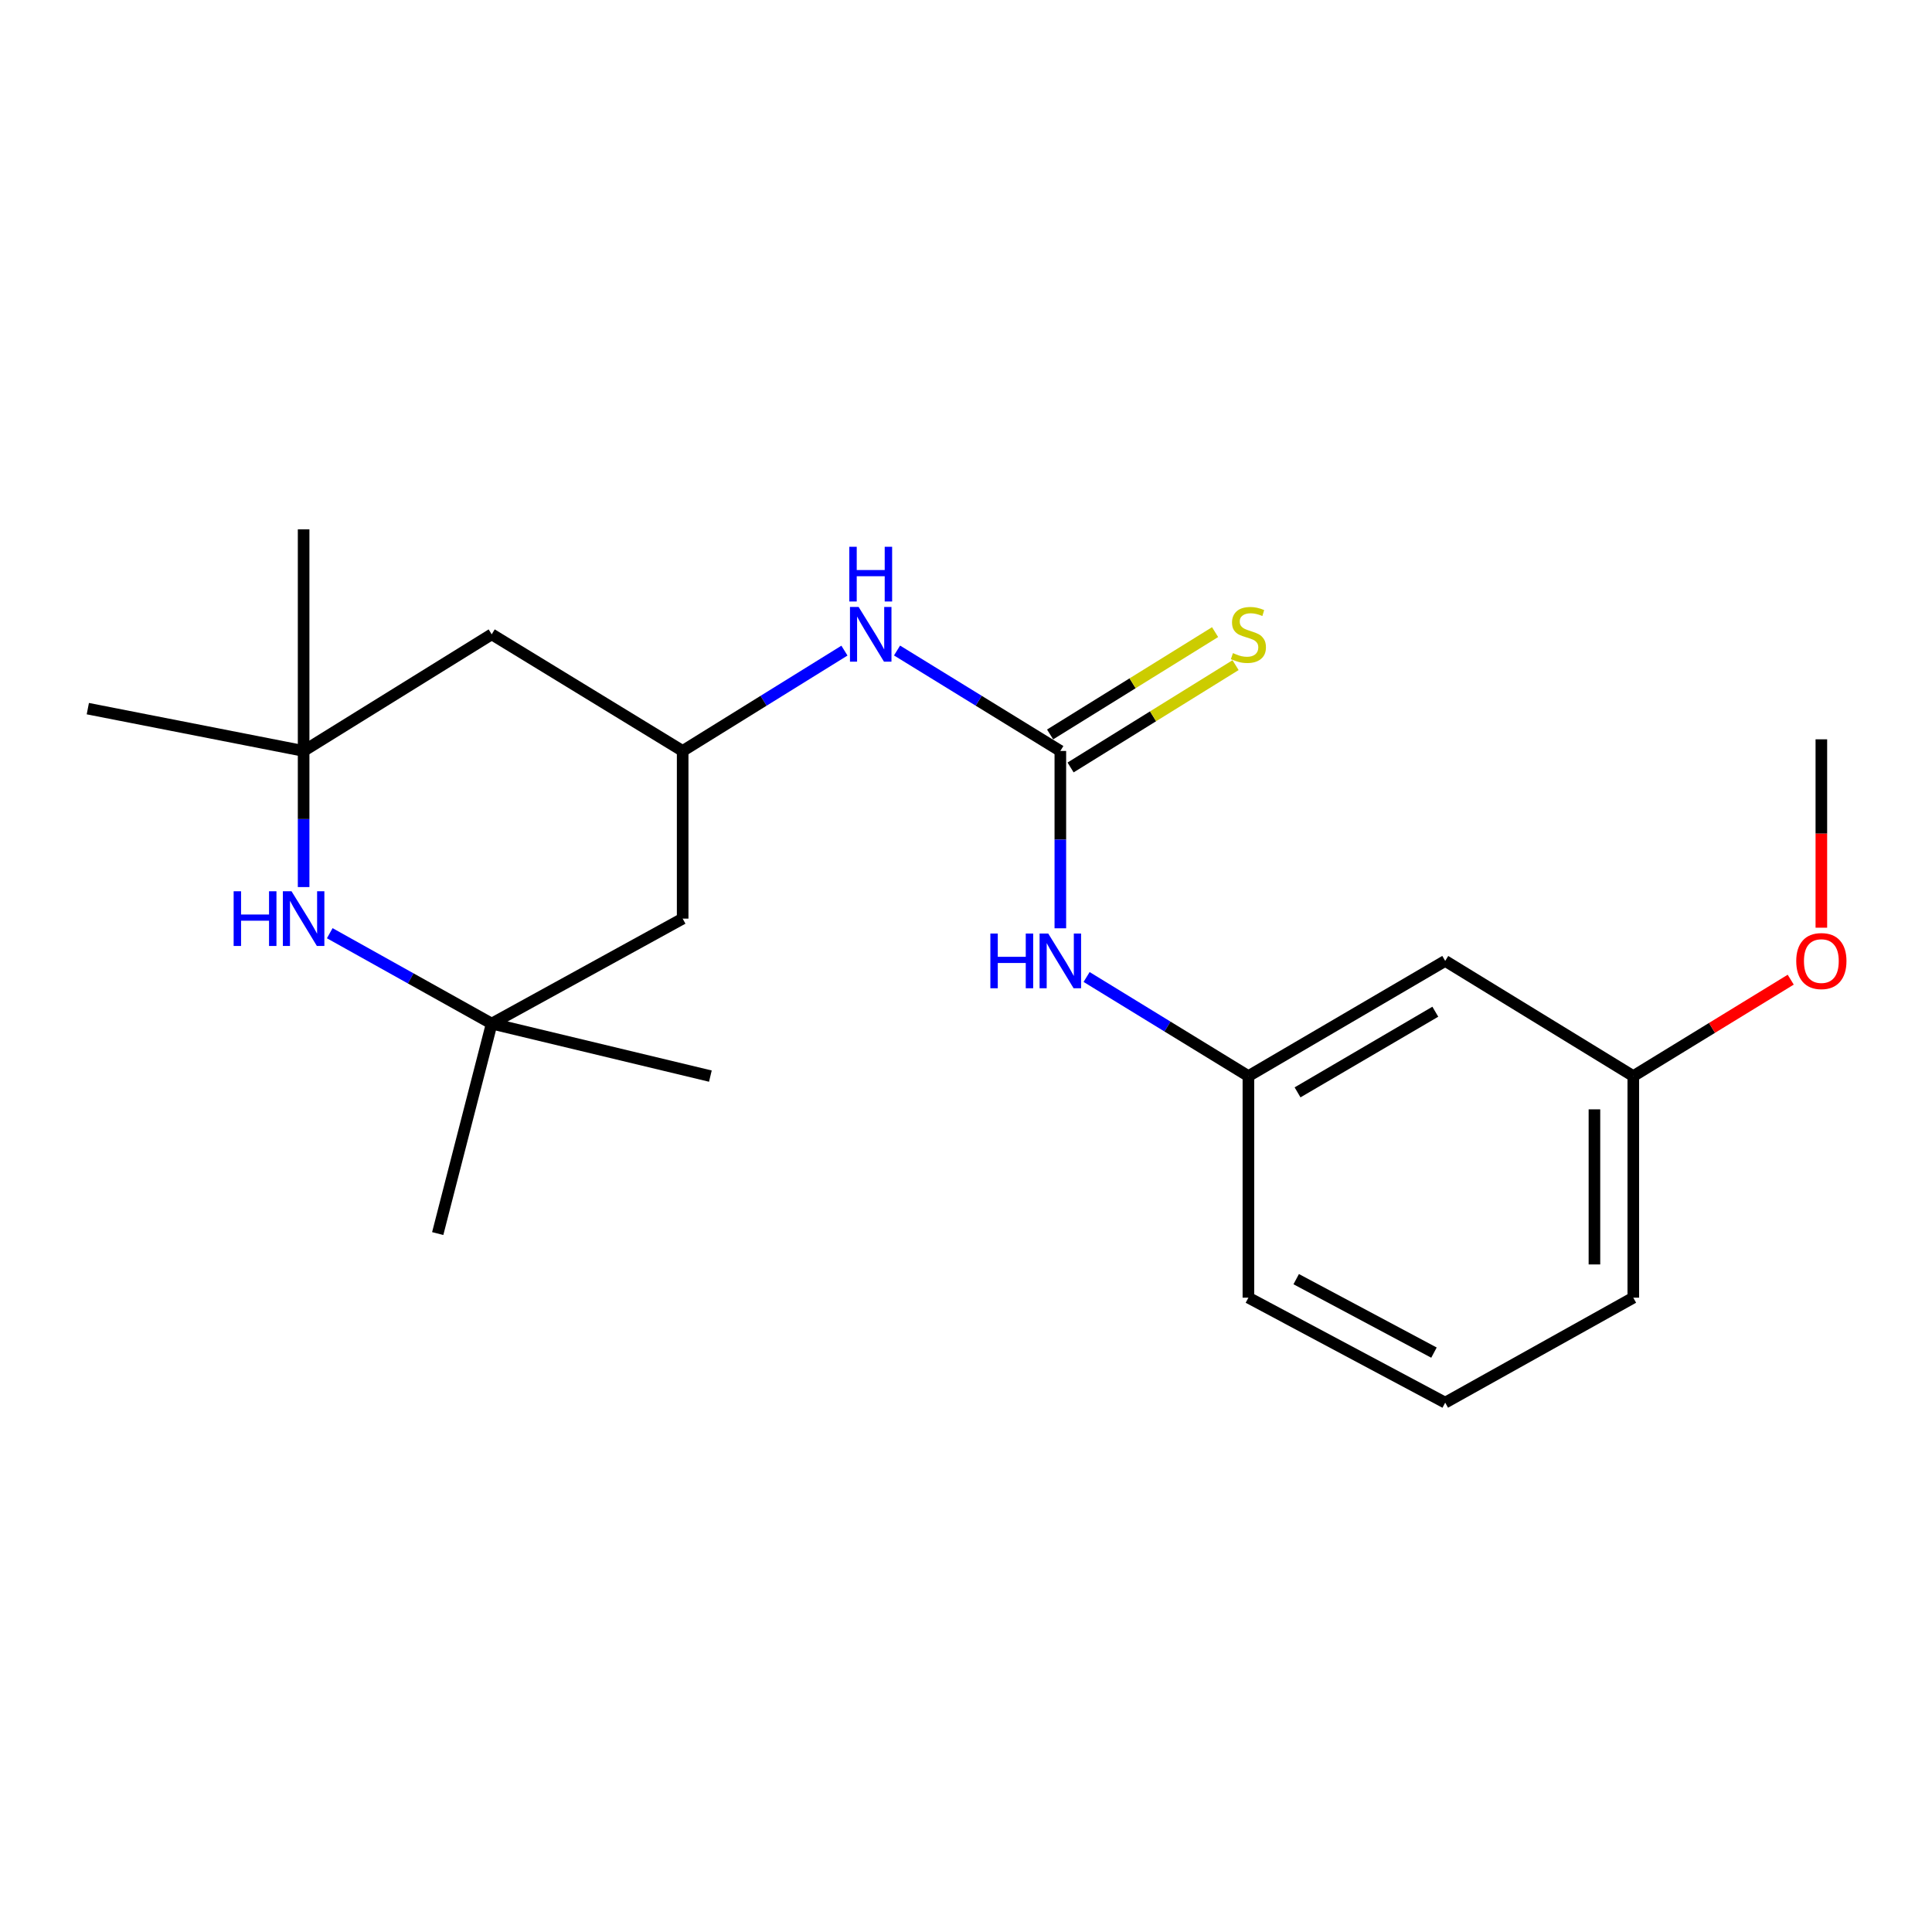 <?xml version='1.0' encoding='iso-8859-1'?>
<svg version='1.1' baseProfile='full'
              xmlns='http://www.w3.org/2000/svg'
                      xmlns:rdkit='http://www.rdkit.org/xml'
                      xmlns:xlink='http://www.w3.org/1999/xlink'
                  xml:space='preserve'
width='1000px' height='1000px' viewBox='0 0 1000 1000'>
<!-- END OF HEADER -->
<rect style='opacity:1.0;fill:#FFFFFF;stroke:none' width='1000' height='1000' x='0' y='0'> </rect>
<path class='bond-3' d='M 548.829,388.693 L 506.567,362.697' style='fill:none;fill-rule:evenodd;stroke:#000000;stroke-width:6px;stroke-linecap:butt;stroke-linejoin:miter;stroke-opacity:1' />
<path class='bond-3' d='M 506.567,362.697 L 464.305,336.702' style='fill:none;fill-rule:evenodd;stroke:#0000FF;stroke-width:6px;stroke-linecap:butt;stroke-linejoin:miter;stroke-opacity:1' />
<path class='bond-5' d='M 548.829,388.693 L 548.829,434.589' style='fill:none;fill-rule:evenodd;stroke:#000000;stroke-width:6px;stroke-linecap:butt;stroke-linejoin:miter;stroke-opacity:1' />
<path class='bond-5' d='M 548.829,434.589 L 548.829,480.486' style='fill:none;fill-rule:evenodd;stroke:#0000FF;stroke-width:6px;stroke-linecap:butt;stroke-linejoin:miter;stroke-opacity:1' />
<path class='bond-6' d='M 554.129,397.238 L 596.828,370.758' style='fill:none;fill-rule:evenodd;stroke:#000000;stroke-width:6px;stroke-linecap:butt;stroke-linejoin:miter;stroke-opacity:1' />
<path class='bond-6' d='M 596.828,370.758 L 639.527,344.277' style='fill:none;fill-rule:evenodd;stroke:#CCCC00;stroke-width:6px;stroke-linecap:butt;stroke-linejoin:miter;stroke-opacity:1' />
<path class='bond-6' d='M 543.529,380.147 L 586.228,353.666' style='fill:none;fill-rule:evenodd;stroke:#000000;stroke-width:6px;stroke-linecap:butt;stroke-linejoin:miter;stroke-opacity:1' />
<path class='bond-6' d='M 586.228,353.666 L 628.927,327.185' style='fill:none;fill-rule:evenodd;stroke:#CCCC00;stroke-width:6px;stroke-linecap:butt;stroke-linejoin:miter;stroke-opacity:1' />
<path class='bond-0' d='M 157.153,459.145 L 157.153,423.919' style='fill:none;fill-rule:evenodd;stroke:#0000FF;stroke-width:6px;stroke-linecap:butt;stroke-linejoin:miter;stroke-opacity:1' />
<path class='bond-0' d='M 157.153,423.919 L 157.153,388.693' style='fill:none;fill-rule:evenodd;stroke:#000000;stroke-width:6px;stroke-linecap:butt;stroke-linejoin:miter;stroke-opacity:1' />
<path class='bond-21' d='M 170.68,483.026 L 212.593,506.424' style='fill:none;fill-rule:evenodd;stroke:#0000FF;stroke-width:6px;stroke-linecap:butt;stroke-linejoin:miter;stroke-opacity:1' />
<path class='bond-21' d='M 212.593,506.424 L 254.505,529.821' style='fill:none;fill-rule:evenodd;stroke:#000000;stroke-width:6px;stroke-linecap:butt;stroke-linejoin:miter;stroke-opacity:1' />
<path class='bond-1' d='M 157.153,388.693 L 254.505,328.324' style='fill:none;fill-rule:evenodd;stroke:#000000;stroke-width:6px;stroke-linecap:butt;stroke-linejoin:miter;stroke-opacity:1' />
<path class='bond-15' d='M 157.153,388.693 L 45.455,366.793' style='fill:none;fill-rule:evenodd;stroke:#000000;stroke-width:6px;stroke-linecap:butt;stroke-linejoin:miter;stroke-opacity:1' />
<path class='bond-16' d='M 157.153,388.693 L 157.153,273.989' style='fill:none;fill-rule:evenodd;stroke:#000000;stroke-width:6px;stroke-linecap:butt;stroke-linejoin:miter;stroke-opacity:1' />
<path class='bond-2' d='M 254.505,529.821 L 353.343,475.475' style='fill:none;fill-rule:evenodd;stroke:#000000;stroke-width:6px;stroke-linecap:butt;stroke-linejoin:miter;stroke-opacity:1' />
<path class='bond-13' d='M 254.505,529.821 L 226.561,638.492' style='fill:none;fill-rule:evenodd;stroke:#000000;stroke-width:6px;stroke-linecap:butt;stroke-linejoin:miter;stroke-opacity:1' />
<path class='bond-14' d='M 254.505,529.821 L 367.69,556.994' style='fill:none;fill-rule:evenodd;stroke:#000000;stroke-width:6px;stroke-linecap:butt;stroke-linejoin:miter;stroke-opacity:1' />
<path class='bond-4' d='M 437.081,336.76 L 395.212,362.727' style='fill:none;fill-rule:evenodd;stroke:#0000FF;stroke-width:6px;stroke-linecap:butt;stroke-linejoin:miter;stroke-opacity:1' />
<path class='bond-4' d='M 395.212,362.727 L 353.343,388.693' style='fill:none;fill-rule:evenodd;stroke:#000000;stroke-width:6px;stroke-linecap:butt;stroke-linejoin:miter;stroke-opacity:1' />
<path class='bond-7' d='M 353.343,388.693 L 353.343,475.475' style='fill:none;fill-rule:evenodd;stroke:#000000;stroke-width:6px;stroke-linecap:butt;stroke-linejoin:miter;stroke-opacity:1' />
<path class='bond-8' d='M 353.343,388.693 L 254.505,328.324' style='fill:none;fill-rule:evenodd;stroke:#000000;stroke-width:6px;stroke-linecap:butt;stroke-linejoin:miter;stroke-opacity:1' />
<path class='bond-9' d='M 562.423,505.691 L 604.297,531.343' style='fill:none;fill-rule:evenodd;stroke:#0000FF;stroke-width:6px;stroke-linecap:butt;stroke-linejoin:miter;stroke-opacity:1' />
<path class='bond-9' d='M 604.297,531.343 L 646.17,556.994' style='fill:none;fill-rule:evenodd;stroke:#000000;stroke-width:6px;stroke-linecap:butt;stroke-linejoin:miter;stroke-opacity:1' />
<path class='bond-10' d='M 646.17,556.994 L 748.036,497.363' style='fill:none;fill-rule:evenodd;stroke:#000000;stroke-width:6px;stroke-linecap:butt;stroke-linejoin:miter;stroke-opacity:1' />
<path class='bond-10' d='M 671.611,565.406 L 742.917,523.664' style='fill:none;fill-rule:evenodd;stroke:#000000;stroke-width:6px;stroke-linecap:butt;stroke-linejoin:miter;stroke-opacity:1' />
<path class='bond-18' d='M 646.17,556.994 L 646.17,671.676' style='fill:none;fill-rule:evenodd;stroke:#000000;stroke-width:6px;stroke-linecap:butt;stroke-linejoin:miter;stroke-opacity:1' />
<path class='bond-11' d='M 748.036,497.363 L 845.388,556.994' style='fill:none;fill-rule:evenodd;stroke:#000000;stroke-width:6px;stroke-linecap:butt;stroke-linejoin:miter;stroke-opacity:1' />
<path class='bond-12' d='M 845.388,556.994 L 886.132,532.035' style='fill:none;fill-rule:evenodd;stroke:#000000;stroke-width:6px;stroke-linecap:butt;stroke-linejoin:miter;stroke-opacity:1' />
<path class='bond-12' d='M 886.132,532.035 L 926.875,507.075' style='fill:none;fill-rule:evenodd;stroke:#FF0000;stroke-width:6px;stroke-linecap:butt;stroke-linejoin:miter;stroke-opacity:1' />
<path class='bond-22' d='M 845.388,556.994 L 845.388,671.676' style='fill:none;fill-rule:evenodd;stroke:#000000;stroke-width:6px;stroke-linecap:butt;stroke-linejoin:miter;stroke-opacity:1' />
<path class='bond-22' d='M 825.277,574.197 L 825.277,654.474' style='fill:none;fill-rule:evenodd;stroke:#000000;stroke-width:6px;stroke-linecap:butt;stroke-linejoin:miter;stroke-opacity:1' />
<path class='bond-20' d='M 942.729,480.176 L 942.729,431.423' style='fill:none;fill-rule:evenodd;stroke:#FF0000;stroke-width:6px;stroke-linecap:butt;stroke-linejoin:miter;stroke-opacity:1' />
<path class='bond-20' d='M 942.729,431.423 L 942.729,382.67' style='fill:none;fill-rule:evenodd;stroke:#000000;stroke-width:6px;stroke-linecap:butt;stroke-linejoin:miter;stroke-opacity:1' />
<path class='bond-17' d='M 748.036,726.011 L 646.17,671.676' style='fill:none;fill-rule:evenodd;stroke:#000000;stroke-width:6px;stroke-linecap:butt;stroke-linejoin:miter;stroke-opacity:1' />
<path class='bond-17' d='M 742.222,700.116 L 670.915,662.081' style='fill:none;fill-rule:evenodd;stroke:#000000;stroke-width:6px;stroke-linecap:butt;stroke-linejoin:miter;stroke-opacity:1' />
<path class='bond-19' d='M 748.036,726.011 L 845.388,671.676' style='fill:none;fill-rule:evenodd;stroke:#000000;stroke-width:6px;stroke-linecap:butt;stroke-linejoin:miter;stroke-opacity:1' />
<path  class='atom-1' d='M 120.933 461.315
L 124.773 461.315
L 124.773 473.355
L 139.253 473.355
L 139.253 461.315
L 143.093 461.315
L 143.093 489.635
L 139.253 489.635
L 139.253 476.555
L 124.773 476.555
L 124.773 489.635
L 120.933 489.635
L 120.933 461.315
' fill='#0000FF'/>
<path  class='atom-1' d='M 150.893 461.315
L 160.173 476.315
Q 161.093 477.795, 162.573 480.475
Q 164.053 483.155, 164.133 483.315
L 164.133 461.315
L 167.893 461.315
L 167.893 489.635
L 164.013 489.635
L 154.053 473.235
Q 152.893 471.315, 151.653 469.115
Q 150.453 466.915, 150.093 466.235
L 150.093 489.635
L 146.413 489.635
L 146.413 461.315
L 150.893 461.315
' fill='#0000FF'/>
<path  class='atom-4' d='M 444.424 314.164
L 453.704 329.164
Q 454.624 330.644, 456.104 333.324
Q 457.584 336.004, 457.664 336.164
L 457.664 314.164
L 461.424 314.164
L 461.424 342.484
L 457.544 342.484
L 447.584 326.084
Q 446.424 324.164, 445.184 321.964
Q 443.984 319.764, 443.624 319.084
L 443.624 342.484
L 439.944 342.484
L 439.944 314.164
L 444.424 314.164
' fill='#0000FF'/>
<path  class='atom-4' d='M 439.604 283.012
L 443.444 283.012
L 443.444 295.052
L 457.924 295.052
L 457.924 283.012
L 461.764 283.012
L 461.764 311.332
L 457.924 311.332
L 457.924 298.252
L 443.444 298.252
L 443.444 311.332
L 439.604 311.332
L 439.604 283.012
' fill='#0000FF'/>
<path  class='atom-6' d='M 512.609 483.203
L 516.449 483.203
L 516.449 495.243
L 530.929 495.243
L 530.929 483.203
L 534.769 483.203
L 534.769 511.523
L 530.929 511.523
L 530.929 498.443
L 516.449 498.443
L 516.449 511.523
L 512.609 511.523
L 512.609 483.203
' fill='#0000FF'/>
<path  class='atom-6' d='M 542.569 483.203
L 551.849 498.203
Q 552.769 499.683, 554.249 502.363
Q 555.729 505.043, 555.809 505.203
L 555.809 483.203
L 559.569 483.203
L 559.569 511.523
L 555.689 511.523
L 545.729 495.123
Q 544.569 493.203, 543.329 491.003
Q 542.129 488.803, 541.769 488.123
L 541.769 511.523
L 538.089 511.523
L 538.089 483.203
L 542.569 483.203
' fill='#0000FF'/>
<path  class='atom-7' d='M 638.17 338.044
Q 638.49 338.164, 639.81 338.724
Q 641.13 339.284, 642.57 339.644
Q 644.05 339.964, 645.49 339.964
Q 648.17 339.964, 649.73 338.684
Q 651.29 337.364, 651.29 335.084
Q 651.29 333.524, 650.49 332.564
Q 649.73 331.604, 648.53 331.084
Q 647.33 330.564, 645.33 329.964
Q 642.81 329.204, 641.29 328.484
Q 639.81 327.764, 638.73 326.244
Q 637.69 324.724, 637.69 322.164
Q 637.69 318.604, 640.09 316.404
Q 642.53 314.204, 647.33 314.204
Q 650.61 314.204, 654.33 315.764
L 653.41 318.844
Q 650.01 317.444, 647.45 317.444
Q 644.69 317.444, 643.17 318.604
Q 641.65 319.724, 641.69 321.684
Q 641.69 323.204, 642.45 324.124
Q 643.25 325.044, 644.37 325.564
Q 645.53 326.084, 647.45 326.684
Q 650.01 327.484, 651.53 328.284
Q 653.05 329.084, 654.13 330.724
Q 655.25 332.324, 655.25 335.084
Q 655.25 339.004, 652.61 341.124
Q 650.01 343.204, 645.65 343.204
Q 643.13 343.204, 641.21 342.644
Q 639.33 342.124, 637.09 341.204
L 638.17 338.044
' fill='#CCCC00'/>
<path  class='atom-13' d='M 929.729 497.443
Q 929.729 490.643, 933.089 486.843
Q 936.449 483.043, 942.729 483.043
Q 949.009 483.043, 952.369 486.843
Q 955.729 490.643, 955.729 497.443
Q 955.729 504.323, 952.329 508.243
Q 948.929 512.123, 942.729 512.123
Q 936.489 512.123, 933.089 508.243
Q 929.729 504.363, 929.729 497.443
M 942.729 508.923
Q 947.049 508.923, 949.369 506.043
Q 951.729 503.123, 951.729 497.443
Q 951.729 491.883, 949.369 489.083
Q 947.049 486.243, 942.729 486.243
Q 938.409 486.243, 936.049 489.043
Q 933.729 491.843, 933.729 497.443
Q 933.729 503.163, 936.049 506.043
Q 938.409 508.923, 942.729 508.923
' fill='#FF0000'/>
</svg>
